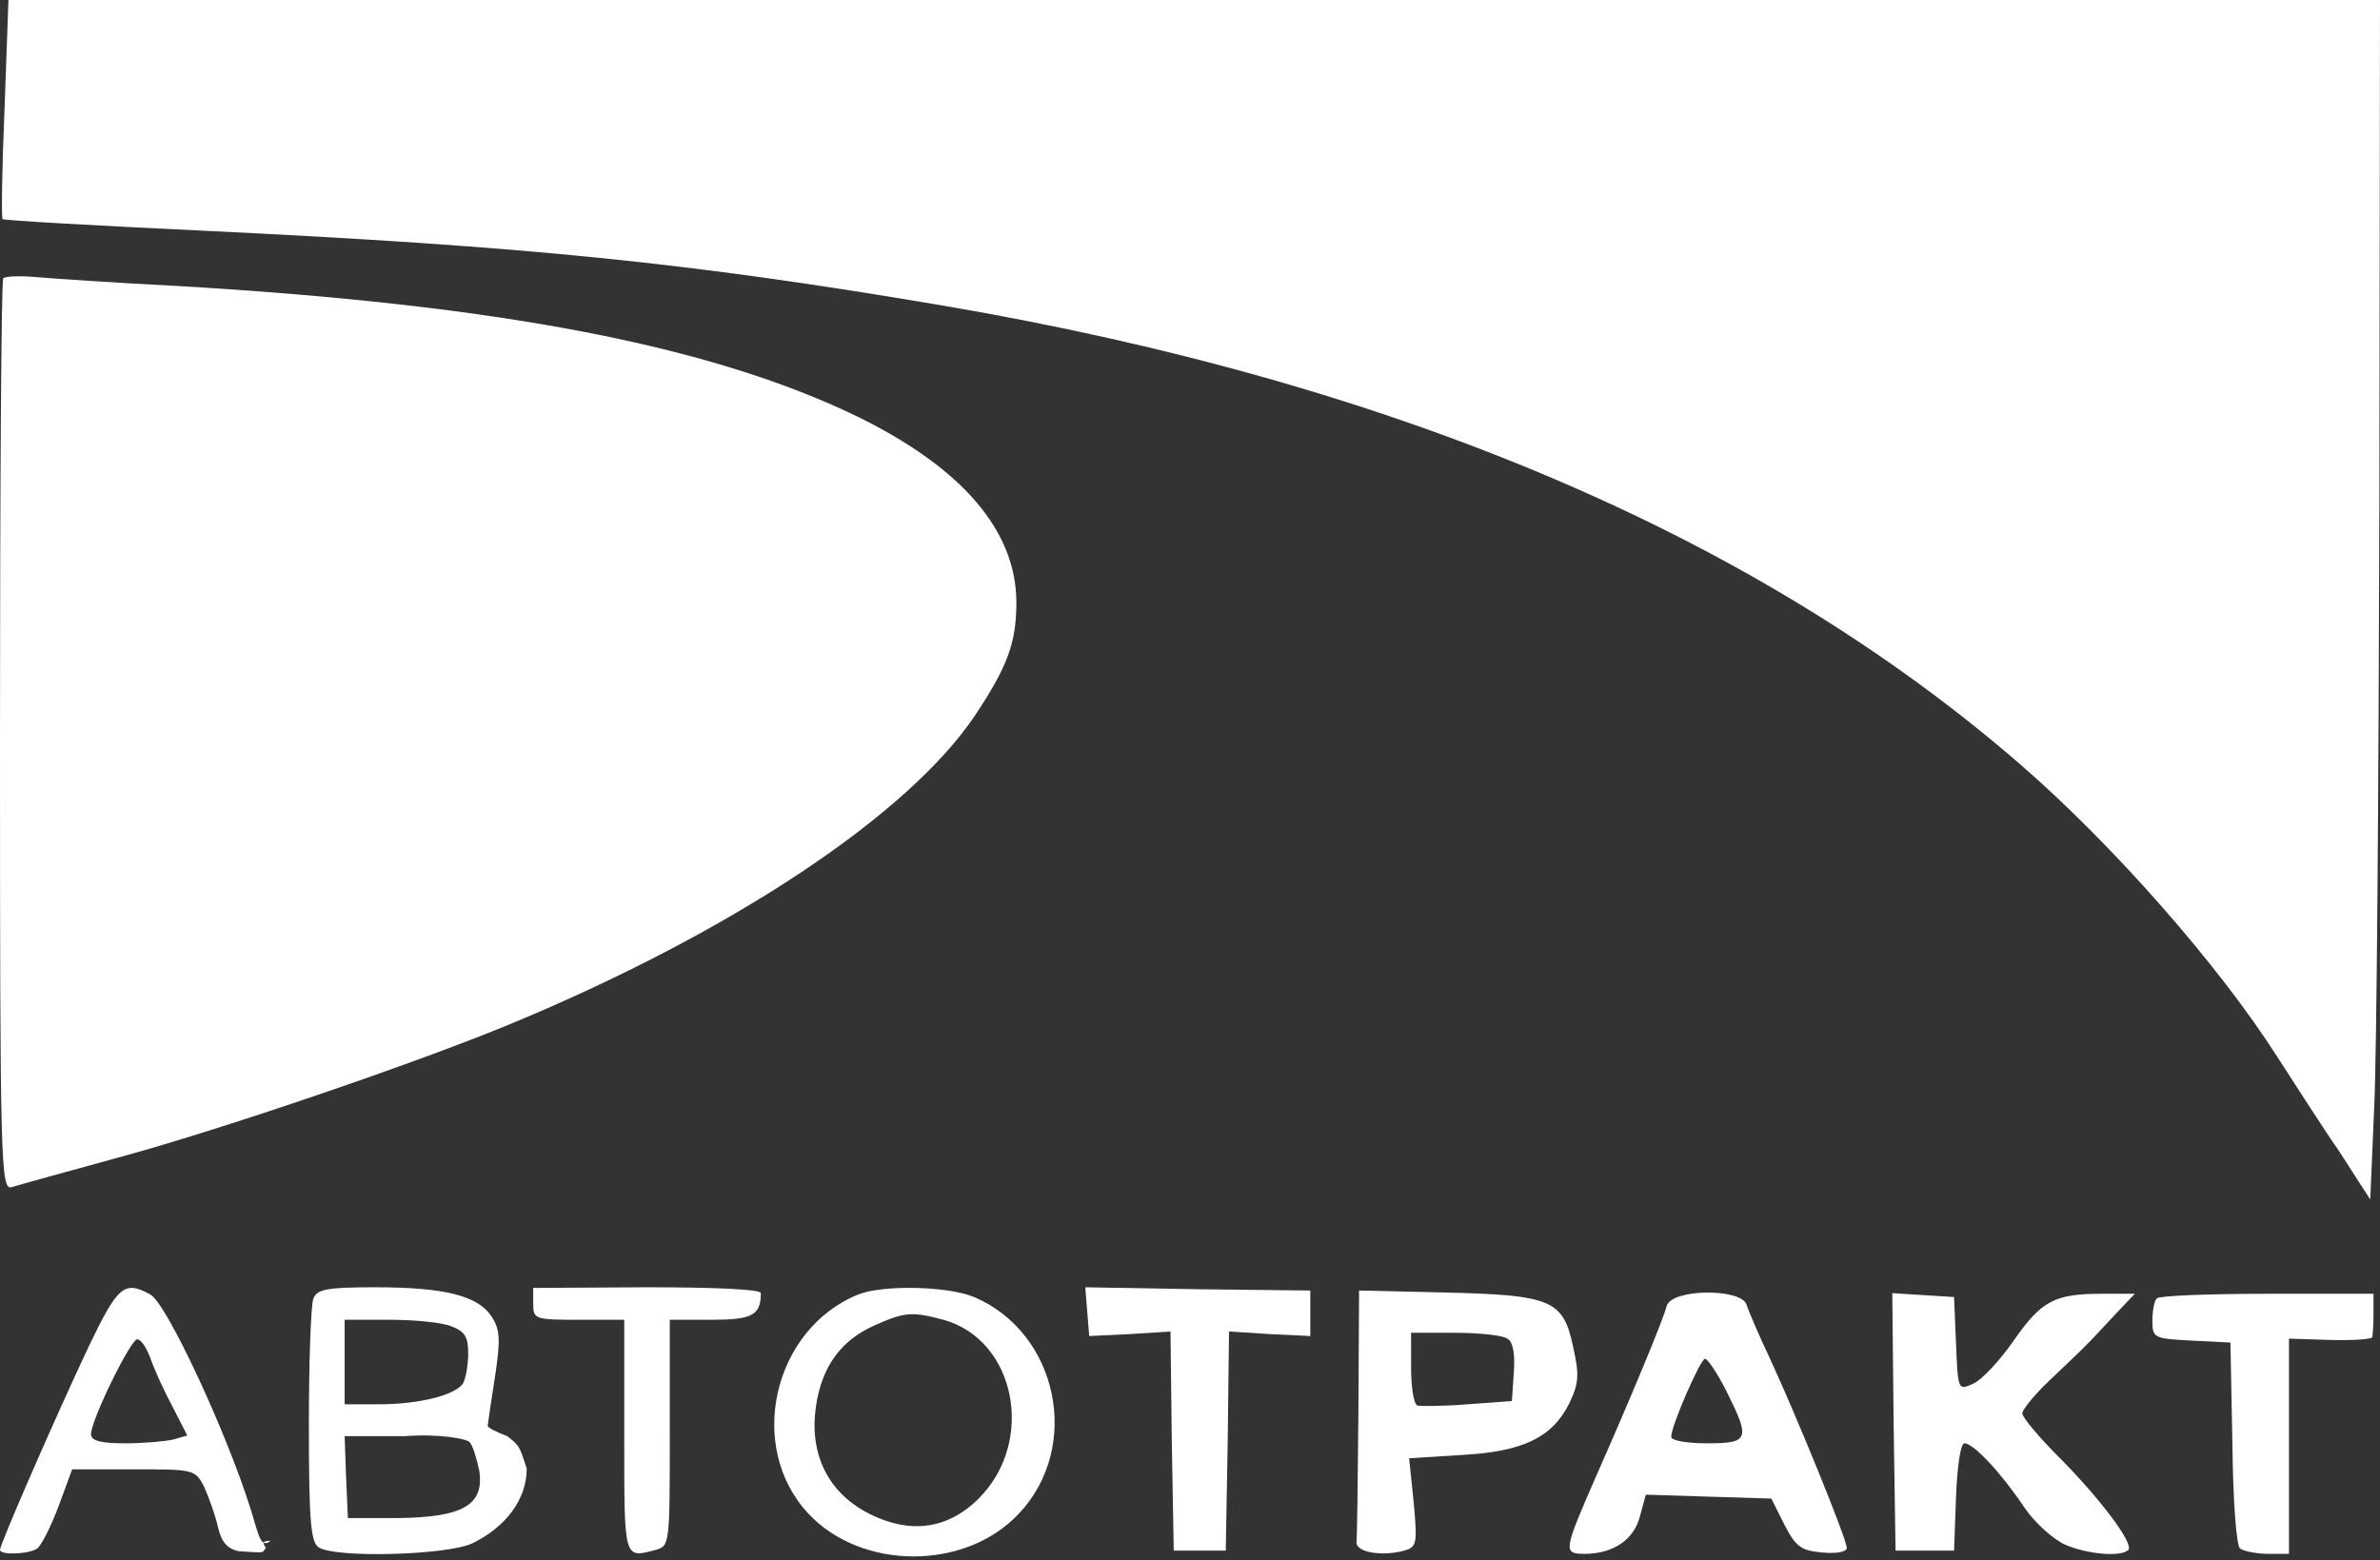 <svg width="488" height="320" viewBox="0 0 488 320" fill="none" xmlns="http://www.w3.org/2000/svg">
<rect x="0" y="0" width="488" height="320" fill="#333333" stroke="none"/>
<path d="M0.933 22.269C0.4 34.535 0.267 44.669 0.533 44.935C0.8 45.202 19.467 46.269 42.133 47.335C108.4 50.535 141.333 53.869 193.333 62.669C286.4 78.535 360.267 110.002 414.133 156.669C433.067 173.069 454.933 197.869 467.067 216.935C470.533 222.269 476.133 231.069 479.733 236.269L486 246.002L486.8 227.335C487.333 217.069 487.733 161.735 487.867 104.269L488 0.002H244.933H1.733L0.933 22.269Z" fill="white"/>
<path d="M0.667 57.068C0.267 57.468 0 99.734 0 150.934C0 239.067 0.133 244.134 2.4 243.467C3.6 243.067 13.333 240.401 24 237.467C45.2 231.734 85.733 217.867 104.667 210.001C150 191.201 186.133 167.201 199.867 146.801C206.533 136.801 208.4 131.867 208.4 123.601C208.4 108.801 197.2 95.868 175.6 85.334C145.467 70.801 102.267 62.534 36.667 58.667C23.467 58.001 10.133 57.068 7.067 56.801C4 56.534 1.067 56.667 0.667 57.068Z" fill="white"/>
<path d="M18.133 276.269C11.467 290.402 0 316.669 0 317.869C0 318.935 5.733 318.802 7.6 317.602C8.4 317.069 10.4 313.202 12 308.935L14.8 301.335H27.333C39.733 301.335 40 301.335 41.867 304.935C42.8 307.069 44.133 310.669 44.667 313.069C45.333 316.135 46.533 317.602 48.933 318.135C55 318.502 53.5 318.499 54.5 317.5C54 316.499 53.5 316 55.5 316C53.5 317.5 53.2 315.469 51.467 309.735C46.533 293.869 34.133 267.202 30.8 265.469C25.467 262.535 24.133 263.735 18.133 276.269ZM30.933 278.802C31.733 281.069 33.733 285.469 35.467 288.669L38.4 294.402L35.6 295.202C34 295.602 29.467 296.002 25.733 296.002C20.533 296.002 18.667 295.469 18.667 294.135C18.667 291.202 26.8 274.669 28.133 274.669C28.933 274.669 30.133 276.535 30.933 278.802Z" fill="white"/>
<path d="M64.267 266.267C63.733 267.601 63.333 279.334 63.333 292.401C63.333 312.001 63.733 316.267 65.333 317.334C68.8 319.601 91.733 318.934 96.8 316.534C103.733 313.201 108 307.467 108 301.201C106.5 296.502 106.5 296.502 104 294.534C101.867 293.734 100 292.801 100 292.401C100 292.134 100.667 287.601 101.467 282.534C102.667 274.667 102.533 272.667 100.8 270.001C98 265.734 91.2 264.001 76.933 264.001C67.067 264.001 65.067 264.401 64.267 266.267ZM92.533 272.001C95.333 273.067 96 274.134 96 277.601C96 280.001 95.467 282.801 94.933 283.734C93.333 286.134 85.867 288.001 77.733 288.001H70.667V279.334V270.667H79.867C84.933 270.667 90.667 271.201 92.533 272.001ZM96.267 295.734C96.933 296.401 97.733 299.067 98.267 301.601C99.333 308.667 94.933 311.201 81.467 311.334H71.333L70.933 302.267L70.667 294.534H83C90 294.002 95.6 295.067 96.267 295.734Z" fill="white"/>
<path d="M109.333 267.468C109.333 270.535 109.733 270.668 118.667 270.668H128V294.668C128 320.001 127.867 319.601 134.4 317.868C137.333 317.068 137.333 316.801 137.333 293.868V270.668H145.867C154.267 270.668 156 269.735 156 265.201C156 264.401 146.4 264.001 132.667 264.001L109.333 264.135V267.468Z" fill="white"/>
<path d="M176 265.468C158.533 272.535 152.933 296.668 165.733 310.401C176.667 322.135 198 322.135 208.933 310.401C221.867 296.668 216.933 273.335 199.733 266.001C194.267 263.735 181.067 263.468 176 265.468ZM193.467 270.668C208.267 274.801 212.4 295.601 200.667 307.335C195.333 312.668 188.933 314.268 182 312.001C171.067 308.401 165.6 299.601 167.333 288.268C168.533 280.268 172.4 274.935 179.2 271.868C185.467 269.068 186.933 268.935 193.467 270.668Z" fill="white"/>
<path d="M222.933 269.069L223.333 274.002L231.6 273.602L240 273.069L240.267 295.602L240.667 318.002H246H251.333L251.733 295.602L252 273.069L260.4 273.602L268.667 274.002V269.335V264.669L245.6 264.402L222.533 264.002L222.933 269.069Z" fill="white"/>
<path d="M278.534 289.6C278.4 303.467 278.267 315.467 278.134 316.267C278 318.267 282.934 319.2 287.467 318.134C290.534 317.334 290.667 316.934 289.867 308.134L288.934 299.067L299.6 298.4C312.267 297.734 318.267 294.8 321.734 287.867C323.734 283.734 323.867 282 322.534 276.134C320.534 266.534 318 265.6 296.134 265.067L278.667 264.667L278.534 289.6ZM309.067 274.534C310.267 275.2 310.667 277.734 310.4 281.467L310 287.334L300.934 288C296 288.4 291.334 288.4 290.667 288.267C289.867 288 289.334 284.534 289.334 280.534V273.334H298.4C303.334 273.334 308.134 273.867 309.067 274.534Z" fill="white"/>
<path d="M341.733 267.868C341.067 270.535 334.667 286.001 327.6 302.001C320.533 318.135 320.4 318.668 324.933 318.668C330.8 318.668 335.067 315.735 336.267 310.935L337.467 306.535L350.267 306.935L363.2 307.335L365.867 312.668C368.267 317.335 369.333 318.001 373.733 318.401C376.533 318.668 378.667 318.268 378.667 317.468C378.667 315.601 368.133 289.868 362.933 278.668C360.667 273.868 358.533 268.935 358.133 267.601C357.067 264.135 342.667 264.268 341.733 267.868ZM354 285.335C358.933 295.201 358.667 296.001 350 296.001C346 296.001 342.667 295.468 342.667 294.668C342.667 292.401 348.667 278.668 349.6 278.668C350.133 278.668 352.133 281.601 354 285.335Z" fill="white"/>
<path d="M388.267 291.601L388.667 318.001H394.667H400.667L401.067 306.935C401.333 300.535 402 296.001 402.8 296.001C404.667 296.001 410.4 302.135 415.2 309.335C417.333 312.401 421.067 315.735 423.467 316.801C428.133 318.801 434.933 319.335 436.4 317.868C437.6 316.535 430.267 306.935 422 298.668C418 294.668 414.667 290.668 414.667 289.868C414.667 289.068 417.2 286.001 420.133 283.201C423.2 280.268 427.2 276.535 428.933 274.668C430.667 272.801 433.333 270.001 434.933 268.268L437.733 265.335H430.933C421.2 265.335 418.533 266.801 412.8 275.068C410 279.068 406.4 282.935 404.667 283.735C401.467 285.201 401.467 285.201 401.067 275.601L400.667 266.001L394.267 265.601L388 265.201L388.267 291.601Z" fill="white"/>
<path d="M442.267 266.268C441.733 266.668 441.333 268.801 441.333 270.801C441.333 274.401 441.6 274.535 449.333 274.935L457.333 275.335L457.733 296.001C457.867 307.868 458.533 317.068 459.333 317.601C460.133 318.135 462.667 318.668 465.067 318.668H469.333V296.535V274.535L477.733 274.801C482.267 274.935 486.133 274.668 486.4 274.268C486.533 273.735 486.667 271.468 486.667 269.335V265.335H464.933C452.933 265.335 442.667 265.735 442.267 266.268Z" fill="white"/>
</svg>
